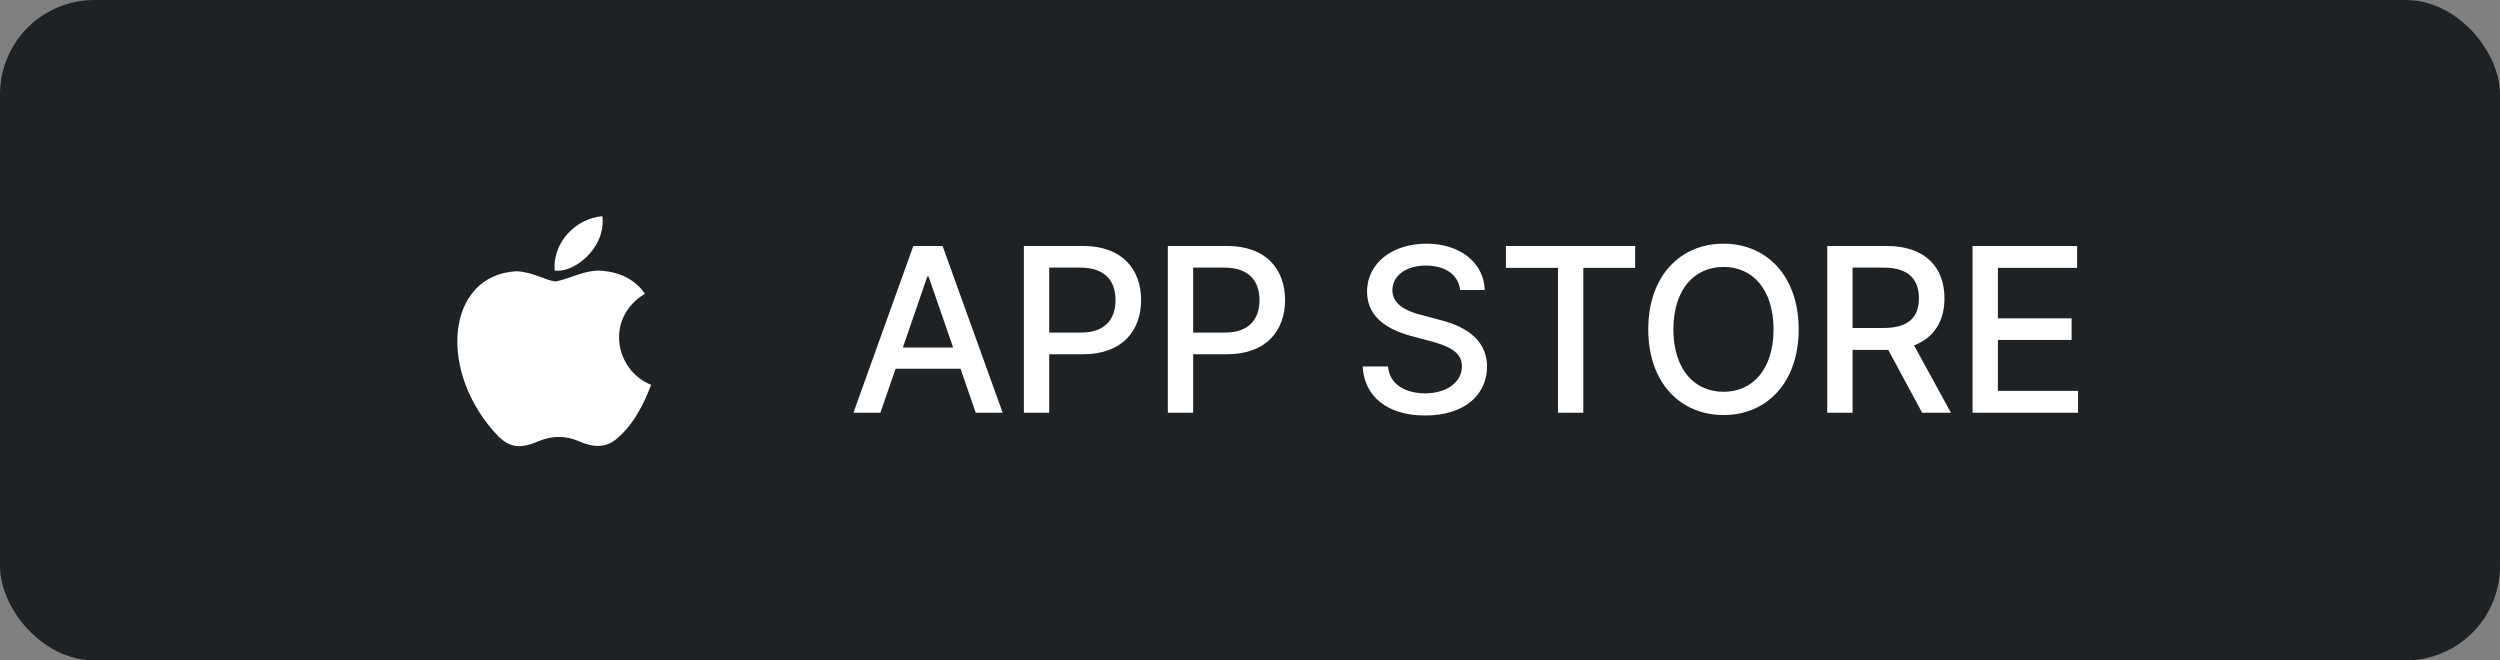 <svg width="212" height="56" viewBox="0 0 212 56" fill="none" xmlns="http://www.w3.org/2000/svg">
<rect x="0" y="0" width="212" height="56" fill="#808080" stroke="none"/>
<rect width="212" height="56" rx="8" fill="#1F2225"/>
<path d="M52.471 37.053C51.409 38.082 50.25 37.92 49.134 37.432C47.953 36.934 46.87 36.912 45.624 37.432C44.064 38.104 43.241 37.909 42.309 37.053C37.023 31.604 37.803 23.306 43.804 23.002C45.267 23.078 46.285 23.804 47.141 23.869C48.419 23.609 49.643 22.862 51.008 22.959C52.644 23.089 53.879 23.739 54.692 24.909C51.312 26.935 52.113 31.387 55.212 32.633C54.594 34.258 53.792 35.872 52.46 37.064L52.471 37.053ZM47.032 22.937C46.87 20.522 48.831 18.528 51.084 18.333C51.398 21.128 48.549 23.208 47.032 22.937Z" fill="white"/>
<path d="M74.656 35H72.371L77.449 20.859H79.93L85.027 35H82.742L81.453 31.27H75.945L74.656 35ZM76.561 29.473H80.828L78.738 23.438H78.641L76.561 29.473ZM86.824 35V20.859H91.863C95.154 20.859 96.766 22.832 96.766 25.449C96.766 28.057 95.144 30.039 91.863 30.039H88.973V35H86.824ZM88.973 28.203H91.648C93.728 28.213 94.598 27.041 94.598 25.449C94.598 23.848 93.728 22.705 91.648 22.695H88.973V28.203ZM99.031 35V20.859H104.07C107.361 20.859 108.973 22.832 108.973 25.449C108.973 28.057 107.352 30.039 104.07 30.039H101.18V35H99.031ZM101.18 28.203H103.855C105.936 28.213 106.805 27.041 106.805 25.449C106.805 23.848 105.936 22.705 103.855 22.695H101.18V28.203ZM123.816 24.59C123.68 23.271 122.527 22.52 120.906 22.52C119.178 22.52 118.084 23.408 118.074 24.609C118.074 25.947 119.529 26.475 120.652 26.738L122.02 27.109C123.826 27.549 126.092 28.535 126.102 31.094C126.092 33.486 124.188 35.234 120.848 35.234C117.684 35.234 115.691 33.652 115.555 31.074H117.703C117.83 32.617 119.197 33.35 120.848 33.359C122.654 33.35 123.963 32.441 123.973 31.055C123.963 29.824 122.791 29.326 121.297 28.926L119.617 28.477C117.342 27.852 115.936 26.699 115.926 24.727C115.936 22.285 118.104 20.664 120.965 20.664C123.836 20.664 125.838 22.305 125.906 24.59H123.816ZM127.703 22.715V20.859H138.66V22.715H134.266V35H132.117V22.715H127.703ZM152.527 27.93C152.527 32.451 149.812 35.195 146.16 35.195C142.479 35.195 139.773 32.441 139.773 27.93C139.773 23.408 142.479 20.664 146.16 20.664C149.812 20.664 152.527 23.408 152.527 27.93ZM141.902 27.93C141.912 31.367 143.719 33.232 146.16 33.223C148.582 33.232 150.389 31.367 150.398 27.93C150.389 24.492 148.582 22.627 146.16 22.637C143.719 22.627 141.912 24.492 141.902 27.93ZM154.949 35V20.859H159.988C163.279 20.859 164.891 22.686 164.891 25.293C164.891 27.197 164.031 28.633 162.312 29.287L165.438 35H162.996L160.125 29.668H159.988H157.098V35H154.949ZM157.098 27.812H159.773C161.854 27.803 162.723 26.885 162.723 25.293C162.723 23.701 161.854 22.705 159.773 22.695H157.098V27.812ZM167.273 35V20.859H176.141V22.715H169.422V26.992H175.672V28.828H169.422V33.145H176.219V35H167.273Z" fill="white"/>
</svg>
